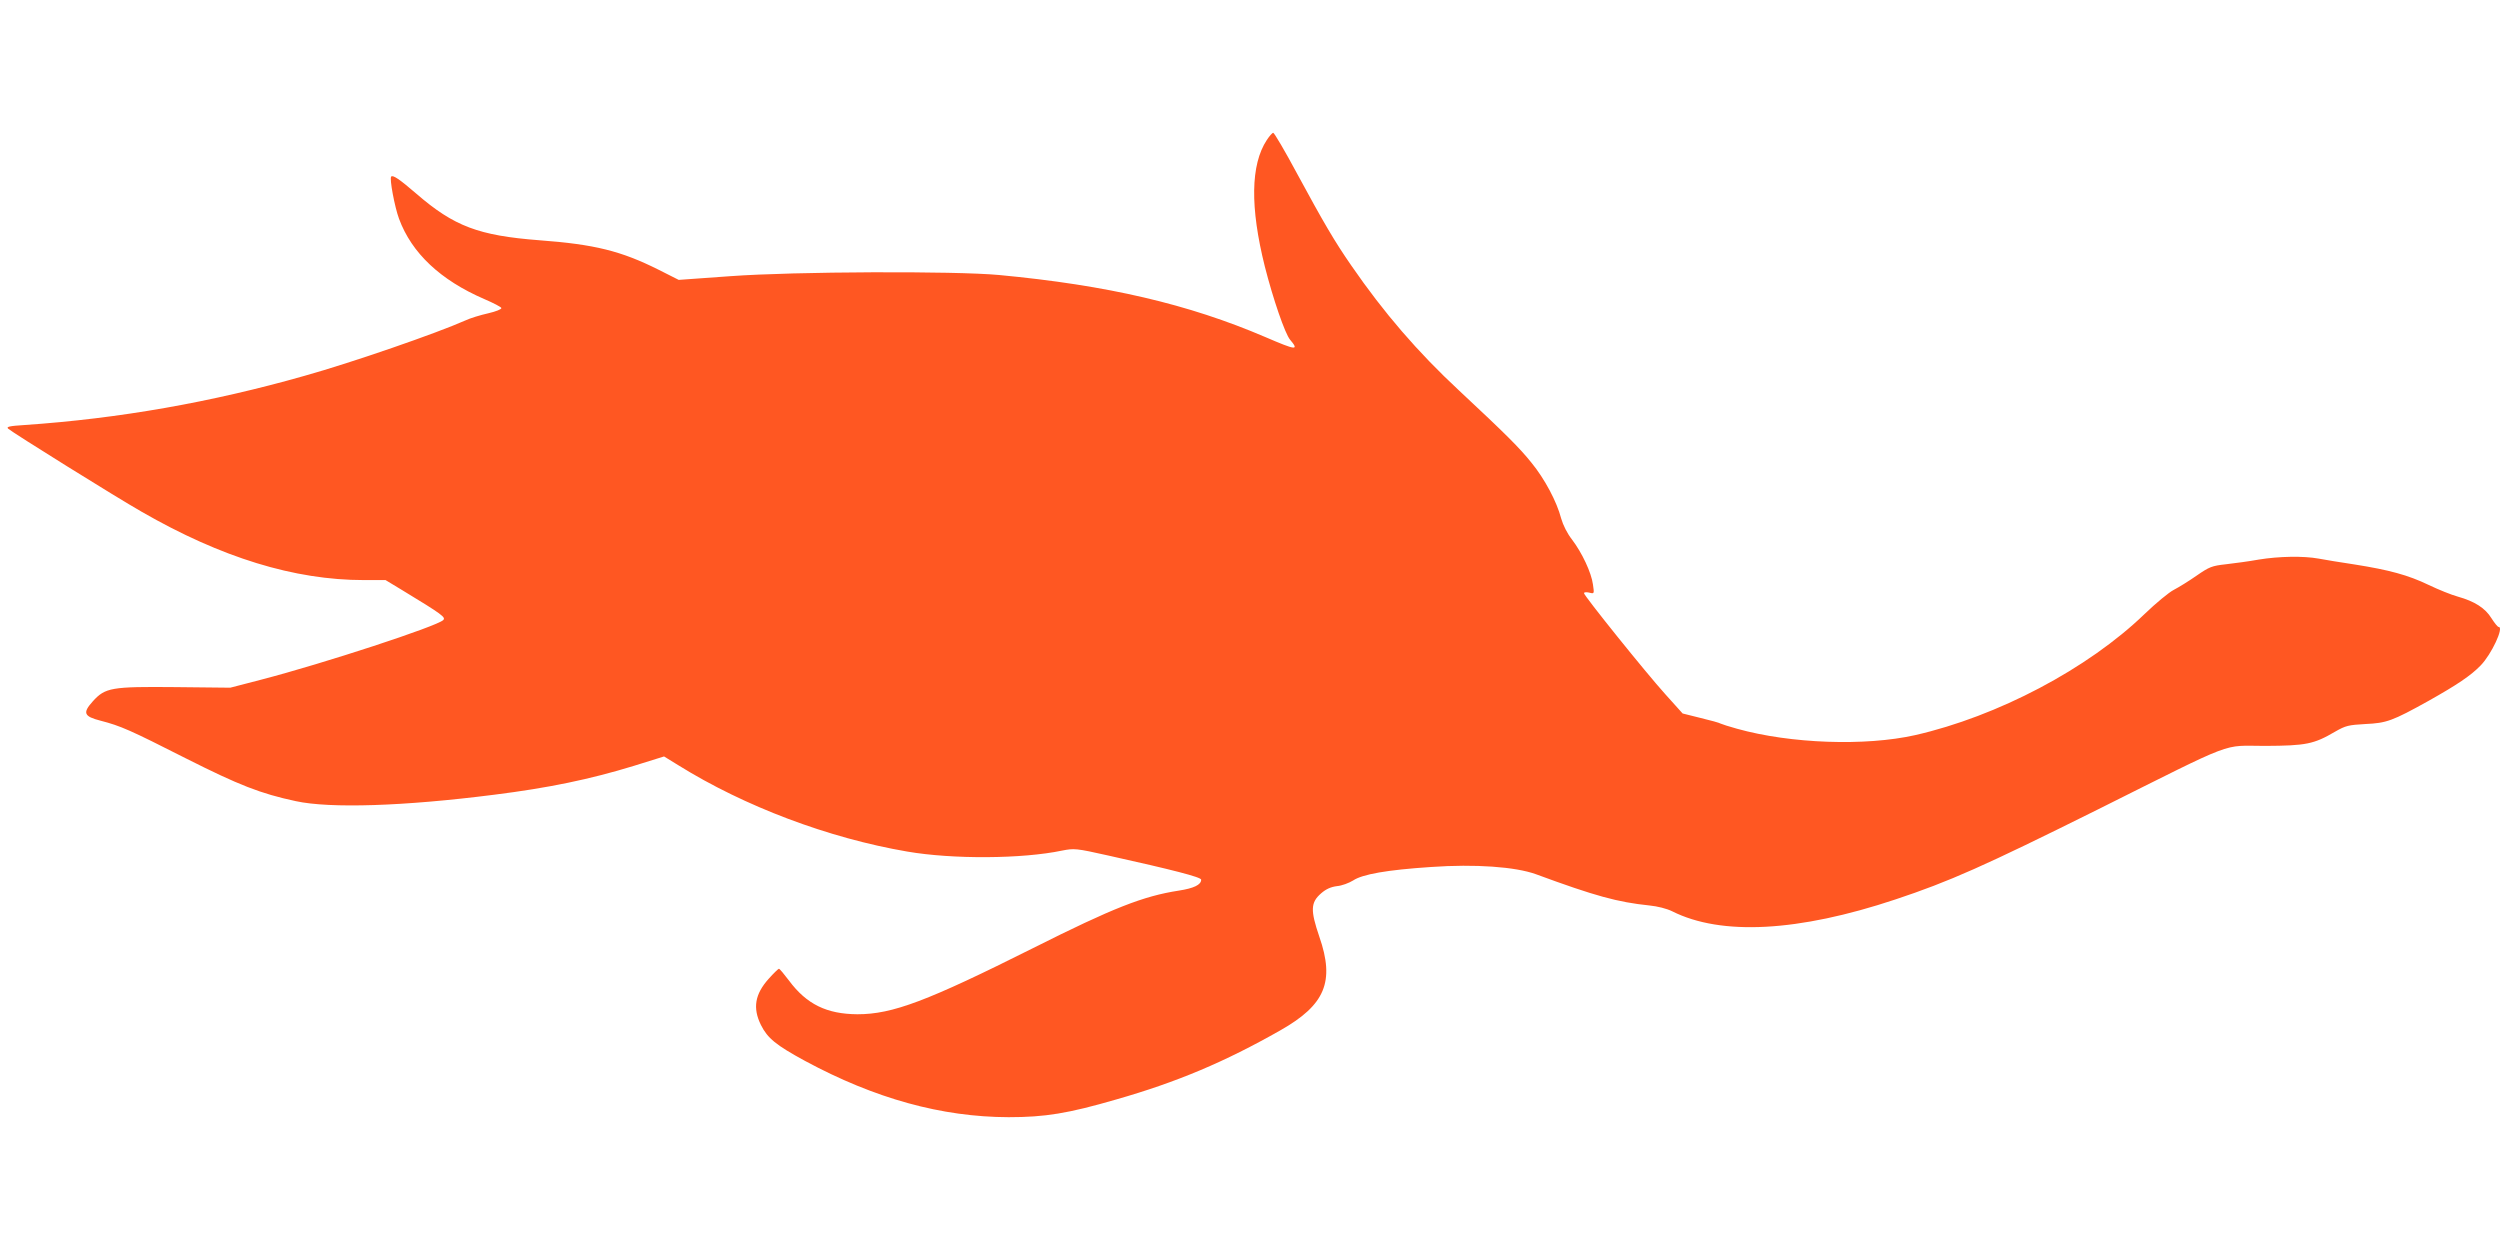 <?xml version="1.0" standalone="no"?>
<!DOCTYPE svg PUBLIC "-//W3C//DTD SVG 20010904//EN"
 "http://www.w3.org/TR/2001/REC-SVG-20010904/DTD/svg10.dtd">
<svg version="1.0" xmlns="http://www.w3.org/2000/svg"
 width="1280pt" height="640pt" viewBox="0 0 1280 640"
 preserveAspectRatio="xMidYMid meet">
<g transform="translate(0,640) scale(0.1,-0.1)"
fill="#ff5722" stroke="none">
<path d="M6486 5683 c-83 -126 -86 -344 -10 -648 42 -165 103 -343 129 -374
48 -57 32 -55 -126 13 -394 169 -810 266 -1364 318 -226 21 -1047 18 -1375 -6
l-265 -19 -103 52 c-192 96 -327 130 -612 151 -309 24 -435 71 -628 238 -87
75 -120 97 -129 88 -10 -9 18 -157 40 -216 65 -176 212 -314 436 -411 47 -20
87 -41 88 -46 2 -6 -28 -18 -67 -27 -40 -9 -93 -25 -118 -37 -146 -65 -579
-215 -822 -283 -478 -136 -951 -219 -1433 -252 -80 -5 -96 -9 -85 -19 19 -18
553 -351 683 -425 408 -235 782 -350 1138 -350 l111 0 86 -52 c206 -125 224
-139 209 -153 -33 -32 -609 -221 -932 -305 l-158 -41 -282 3 c-326 3 -358 -2
-422 -73 -53 -59 -46 -77 40 -99 104 -27 149 -47 437 -193 272 -137 381 -180
563 -219 175 -38 553 -26 1015 33 279 35 491 79 716 148 l154 48 73 -45 c339
-211 769 -373 1172 -442 232 -40 589 -38 793 5 62 12 70 12 235 -25 333 -74
477 -111 477 -124 0 -26 -37 -44 -115 -56 -181 -28 -335 -88 -745 -294 -543
-272 -720 -339 -900 -339 -157 1 -260 51 -350 172 -25 33 -48 61 -52 61 -3 0
-27 -23 -52 -51 -71 -79 -83 -150 -40 -237 34 -68 77 -103 226 -184 358 -193
699 -287 1042 -288 187 0 304 19 552 91 311 89 555 192 840 354 229 130 279
249 199 479 -46 135 -45 175 9 222 25 22 50 33 81 37 25 2 62 16 83 29 48 32
173 54 399 69 226 16 432 1 537 -37 304 -112 418 -143 581 -160 41 -4 89 -16
117 -30 251 -126 645 -105 1143 61 276 92 448 168 1037 461 721 360 629 325
856 325 209 1 249 9 358 73 54 31 68 34 155 39 108 5 137 15 324 119 144 81
216 129 266 181 55 56 121 197 92 197 -5 0 -21 20 -37 45 -32 52 -86 86 -171
110 -33 9 -100 36 -150 60 -106 51 -203 77 -380 105 -72 11 -154 24 -184 30
-77 14 -202 12 -306 -5 -49 -9 -125 -19 -168 -24 -72 -8 -85 -13 -150 -58 -40
-28 -92 -60 -117 -73 -24 -12 -92 -68 -150 -124 -290 -280 -753 -524 -1175
-620 -254 -57 -637 -44 -912 33 -40 11 -77 23 -83 26 -6 4 -52 17 -103 29
l-92 23 -89 99 c-101 112 -416 504 -416 517 0 5 12 6 26 3 27 -7 27 -7 20 41
-8 61 -56 163 -107 230 -25 32 -46 74 -56 109 -22 85 -84 202 -152 285 -60 75
-130 145 -370 369 -212 197 -386 399 -552 640 -86 124 -142 220 -279 473 -61
114 -116 207 -121 207 -5 0 -20 -17 -33 -37z"/>
</g>
</svg>
